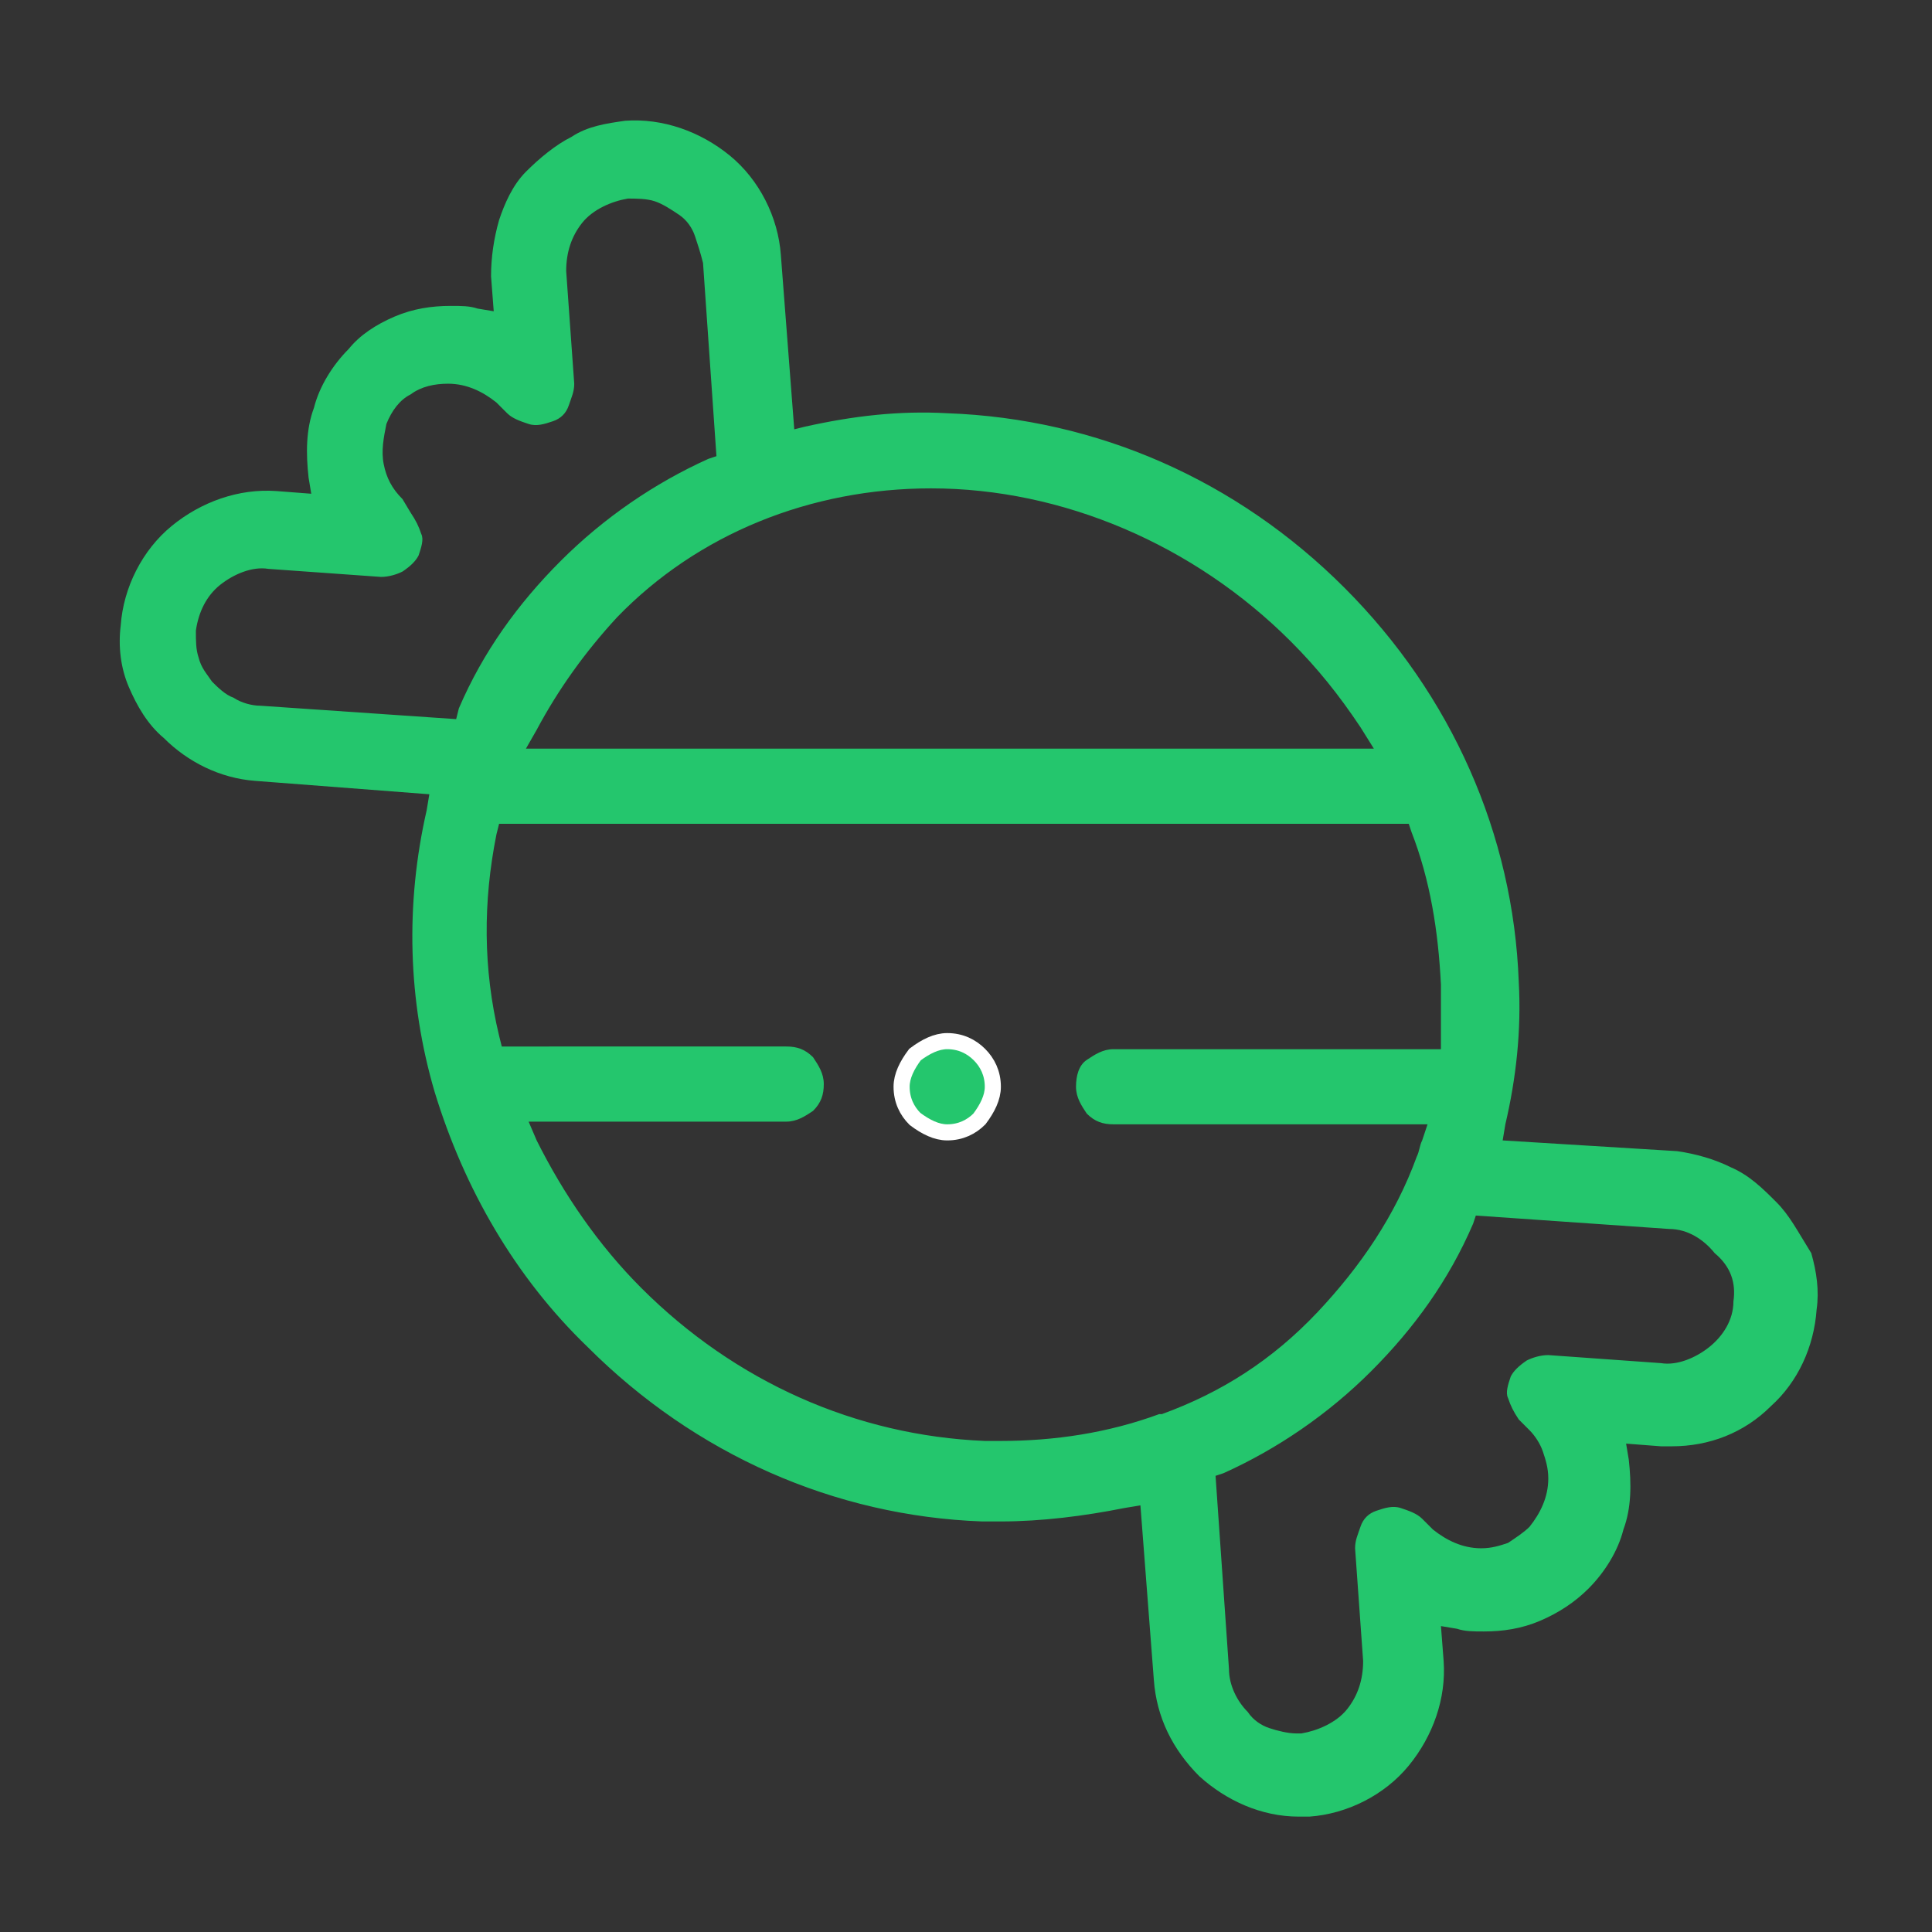 <svg xmlns="http://www.w3.org/2000/svg" xmlns:xlink="http://www.w3.org/1999/xlink" id="Layer_1" x="0px" y="0px" width="72px" height="72px" viewBox="0 0 72 72" style="enable-background:new 0 0 72 72;" xml:space="preserve"><rect x="0" y="0" width="72" height="72" fill="#333333" stroke="none"/><style type="text/css">	.st0{fill:#24C66D;stroke:#FFFFFF;stroke-width:0.6;}	.st1{fill:#24C66D;}</style><path class="st0" d="M35.3,38.8L35.3,38.8c0.5,0,0.9,0.2,1.2,0.5c0.3,0.3,0.5,0.7,0.5,1.2c0,0.4-0.2,0.8-0.5,1.2 c-0.3,0.3-0.7,0.5-1.2,0.5h0c-0.4,0-0.8-0.2-1.2-0.5c-0.3-0.3-0.5-0.7-0.5-1.2c0-0.4,0.2-0.8,0.5-1.2C34.5,39,34.9,38.8,35.3,38.8z"></path><path class="st1" d="M66.2,44.8c-0.5-0.5-1-1-1.7-1.3c-0.6-0.3-1.3-0.5-2-0.6L56,42.5l0.1-0.6c0.4-1.7,0.6-3.5,0.5-5.3 c-0.2-5.5-2.5-10.7-6.5-14.7c-4-4-9.2-6.3-14.8-6.5c-1.8-0.1-3.5,0.1-5.3,0.5L29.6,16l-0.5-6.5c-0.1-1.4-0.8-2.8-1.9-3.7 c-1.1-0.9-2.5-1.4-3.9-1.3c-0.7,0.1-1.4,0.2-2,0.6c-0.6,0.3-1.2,0.8-1.7,1.3c-0.5,0.5-0.8,1.2-1,1.8c-0.2,0.7-0.3,1.4-0.3,2.1 l0.1,1.3l-0.6-0.1c-0.3-0.1-0.6-0.1-1-0.1c-0.7,0-1.4,0.1-2.1,0.4c-0.7,0.3-1.3,0.7-1.7,1.2c-0.6,0.6-1.1,1.4-1.3,2.2 c-0.3,0.8-0.3,1.7-0.2,2.6l0.1,0.6l-1.3-0.1c-1.4-0.1-2.8,0.4-3.9,1.3c-1.1,0.9-1.8,2.3-1.9,3.7c-0.1,0.8,0,1.6,0.3,2.3 c0.3,0.7,0.7,1.4,1.3,1.9C7,28.4,8.2,29,9.5,29.1l6.5,0.5l-0.1,0.6c-0.8,3.5-0.7,7.1,0.3,10.5c1.1,3.6,3,6.9,5.7,9.5 c4,4,9.2,6.3,14.7,6.5c0.1,0,0.3,0,0.4,0c0.1,0,0.2,0,0.3,0c1.5,0,3.1-0.2,4.6-0.5l0.6-0.1l0.5,6.5c0.1,1.4,0.7,2.6,1.7,3.6 c1,0.9,2.3,1.5,3.7,1.5c0.1,0,0.2,0,0.4,0h0c1.4-0.1,2.8-0.8,3.7-1.9c0.9-1.1,1.4-2.5,1.3-3.9l-0.1-1.3l0.6,0.1 c0.3,0.1,0.6,0.1,1,0.1c0.7,0,1.4-0.1,2.1-0.4c0.7-0.3,1.3-0.7,1.8-1.2c0.6-0.6,1.1-1.4,1.3-2.2c0.3-0.8,0.3-1.7,0.2-2.6l-0.1-0.6 l1.3,0.1c0.1,0,0.3,0,0.4,0c1.4,0,2.7-0.5,3.7-1.5c1-0.9,1.6-2.2,1.7-3.6c0.1-0.7,0-1.4-0.2-2.1C67,45.9,66.7,45.3,66.2,44.8 L66.2,44.8z M34.7,18.2c4.9,0,9.8,2.1,13.4,5.7c1,1,1.8,2,2.6,3.2l0.5,0.8H19.6l0.4-0.7c0.8-1.5,1.8-2.9,3-4.2 C26,19.9,30.2,18.2,34.7,18.2z M17,26.8l-7.3-0.5c-0.3,0-0.7-0.1-1-0.3c-0.3-0.1-0.6-0.4-0.8-0.6c-0.2-0.3-0.4-0.5-0.5-0.9 c-0.1-0.3-0.1-0.6-0.1-1c0.1-0.7,0.4-1.3,0.9-1.7c0.5-0.4,1.2-0.7,1.8-0.6l4.2,0.3c0.3,0,0.6-0.1,0.8-0.2c0.3-0.2,0.5-0.4,0.6-0.6 c0.1-0.3,0.2-0.6,0.1-0.8c-0.1-0.3-0.2-0.5-0.4-0.8L15,18.6c-0.4-0.4-0.6-0.8-0.7-1.3c-0.1-0.5,0-1,0.1-1.5c0.2-0.5,0.5-0.9,0.9-1.1 c0.4-0.3,0.9-0.4,1.4-0.4c0.7,0,1.3,0.3,1.8,0.7l0.4,0.4c0.2,0.2,0.5,0.3,0.8,0.4c0.3,0.1,0.6,0,0.9-0.1c0.3-0.1,0.5-0.3,0.6-0.6 c0.1-0.3,0.2-0.5,0.2-0.8l-0.3-4.2c0-0.7,0.2-1.3,0.6-1.8c0.4-0.5,1.1-0.8,1.7-0.9c0.3,0,0.7,0,1,0.1c0.3,0.1,0.6,0.3,0.9,0.5 c0.3,0.2,0.5,0.5,0.6,0.8c0.1,0.3,0.2,0.6,0.3,1l0.5,7.2l-0.3,0.1c-2,0.9-3.9,2.2-5.5,3.8c-1.6,1.6-2.9,3.4-3.8,5.5L17,26.8z  M43.3,52.7L43.3,52.7l-0.1,0c-1.9,0.7-3.9,1-5.9,1c-0.2,0-0.4,0-0.6,0c-4.8-0.2-9.3-2.2-12.8-5.7c-1.6-1.6-2.9-3.5-3.9-5.5 l-0.3-0.7h9.6c0.4,0,0.7-0.2,1-0.4c0.3-0.3,0.4-0.6,0.4-1c0-0.4-0.2-0.7-0.4-1c-0.3-0.3-0.6-0.4-1-0.4H18.7l-0.1-0.4 c-0.6-2.5-0.6-5-0.1-7.5l0.1-0.4h33.9l0.1,0.3c0.7,1.8,1,3.7,1.1,5.7c0,0.6,0,1.2,0,1.9l0,0.5H41.5c-0.4,0-0.7,0.2-1,0.4 s-0.4,0.6-0.4,1c0,0.4,0.2,0.7,0.4,1c0.3,0.3,0.6,0.4,1,0.4h11.7L53,42.5c-0.1,0.2-0.1,0.4-0.2,0.6l0,0c0,0,0,0,0,0l0,0 c-0.8,2.2-2.1,4.1-3.7,5.8C47.4,50.7,45.5,51.9,43.3,52.7z M64.6,48.5c0,0.7-0.4,1.3-0.9,1.7c-0.5,0.4-1.2,0.7-1.8,0.6l-4.2-0.3 c-0.3,0-0.6,0.1-0.8,0.2c-0.3,0.2-0.5,0.4-0.6,0.6c-0.1,0.3-0.2,0.6-0.1,0.8c0.1,0.3,0.2,0.5,0.4,0.8l0.4,0.4 c0.2,0.2,0.4,0.5,0.5,0.8c0.1,0.3,0.2,0.6,0.2,1c0,0.7-0.3,1.3-0.7,1.8c-0.2,0.2-0.5,0.4-0.8,0.6c-0.3,0.1-0.6,0.2-1,0.2 c-0.7,0-1.3-0.3-1.8-0.7L53,56.6c-0.2-0.2-0.5-0.3-0.8-0.4c-0.3-0.1-0.6,0-0.9,0.1c-0.3,0.1-0.5,0.3-0.6,0.6 c-0.1,0.3-0.2,0.5-0.2,0.8l0.3,4.2c0,0.7-0.2,1.3-0.6,1.8c-0.4,0.5-1.1,0.8-1.7,0.9c-0.1,0-0.1,0-0.2,0c-0.3,0-0.7-0.1-1-0.2 c-0.3-0.1-0.6-0.3-0.8-0.6c-0.4-0.4-0.7-1-0.7-1.6L45.3,55l0.3-0.1c2-0.9,3.9-2.2,5.5-3.8c1.6-1.6,2.9-3.4,3.8-5.5l0.1-0.3l7.2,0.5 c0.7,0,1.3,0.4,1.7,0.9l0,0C64.5,47.2,64.7,47.8,64.6,48.5L64.6,48.5z"></path></svg>